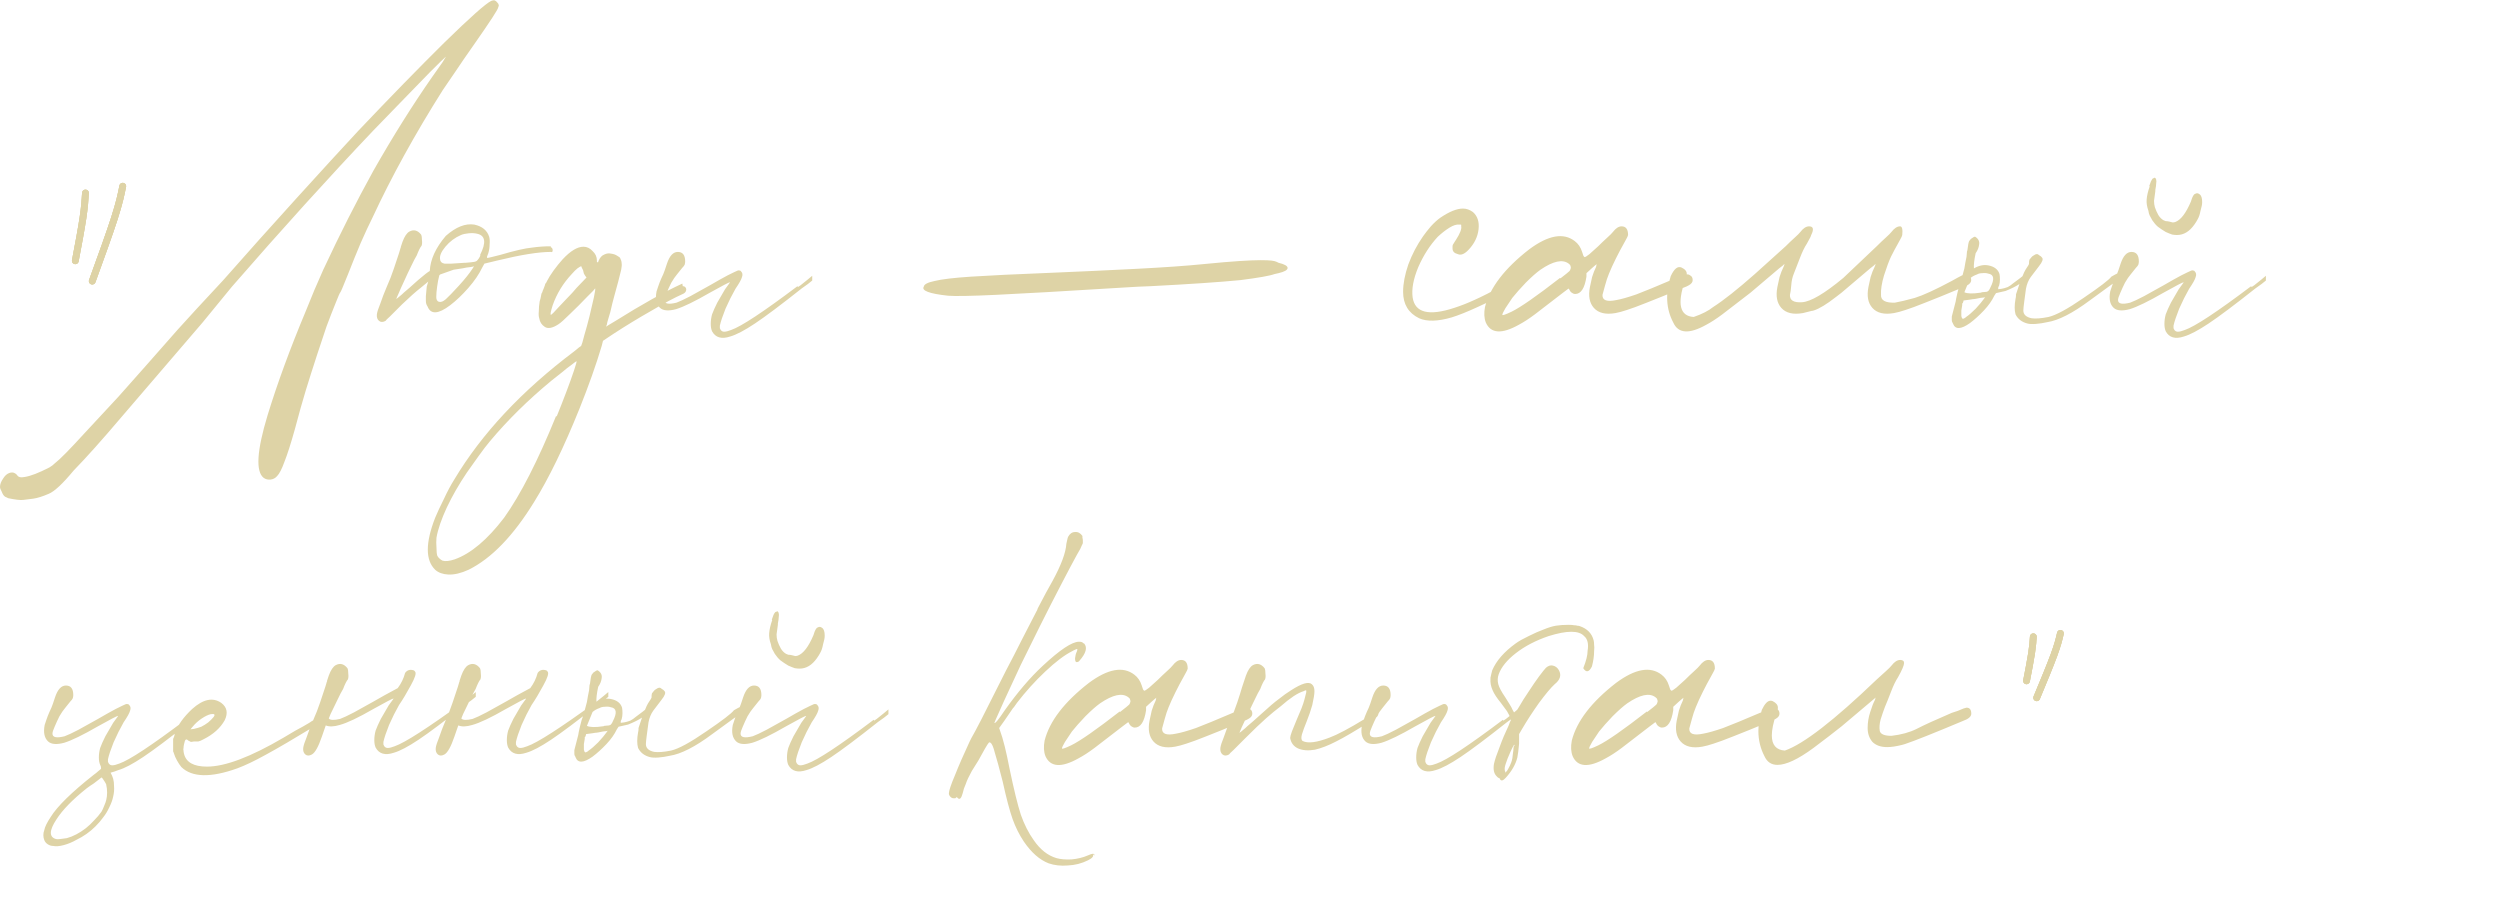<?xml version="1.0" encoding="UTF-8"?> <svg xmlns="http://www.w3.org/2000/svg" width="738" height="272" viewBox="0 0 738 272" fill="none"><path d="M14.592 137.985C15.189 137.643 15.744 137.217 16.256 136.705C17.621 135.681 20.523 132.737 24.96 127.873C29.483 123.009 32.811 119.425 34.944 117.121C36.907 114.902 39.595 111.873 43.008 108.033C46.421 104.193 49.579 100.609 52.48 97.281C55.467 93.953 59.947 89.089 65.92 82.689C72.832 74.838 80.043 66.774 87.552 58.497C95.061 50.219 101.12 43.606 105.728 38.657C115.2 28.673 123.691 19.969 131.2 12.545C138.795 5.121 143.403 1.025 145.024 0.257C145.451 0.086 145.792 0.043 146.048 0.129C146.304 0.214 146.56 0.427 146.816 0.769C147.072 1.025 147.2 1.238 147.2 1.409C147.285 1.579 147.243 1.835 147.072 2.177C147.072 2.689 144.683 6.358 139.904 13.185C137.856 16.086 135.979 18.817 134.272 21.377C132.565 23.851 131.371 25.601 130.688 26.625C122.496 39.595 115.584 52.139 109.952 64.257C108.928 66.305 107.776 68.779 106.496 71.681C105.301 74.497 104.021 77.654 102.656 81.153C101.291 84.566 100.565 86.273 100.48 86.273C100.309 86.443 99.84 87.51 99.072 89.473C98.304 91.35 97.408 93.654 96.384 96.385C95.445 99.115 94.549 101.803 93.696 104.449C92.331 108.63 91.179 112.257 90.24 115.329C89.301 118.401 88.235 122.198 87.04 126.721C85.845 130.987 84.821 134.187 83.968 136.321C83.2 138.454 82.475 139.862 81.792 140.545C81.28 141.142 80.64 141.483 79.872 141.569C79.104 141.654 78.421 141.483 77.824 141.057C75.435 139.179 75.819 133.035 78.976 122.625C81.877 113.153 85.632 102.913 90.24 91.905C90.667 90.795 91.52 88.705 92.8 85.633C94.165 82.475 95.061 80.427 95.488 79.489L95.616 79.233C100.309 69.163 105.173 59.563 110.208 50.433C115.925 40.363 121.728 31.105 127.616 22.657C128.896 20.865 129.92 19.414 130.688 18.305C131.029 17.793 131.285 17.366 131.456 17.025C131.541 16.939 131.584 16.854 131.584 16.769L131.712 16.641C131.285 16.982 129.707 18.518 126.976 21.249C124.331 23.979 121.387 27.009 118.144 30.337C114.901 33.665 112.213 36.438 110.08 38.657C97.195 52.225 83.328 67.542 68.48 84.609C68.053 85.121 65.152 88.662 59.776 95.233C56.619 98.902 48.64 108.203 35.84 123.137C30.123 129.878 25.429 135.126 21.76 138.881C18.517 142.806 16.043 145.11 14.336 145.793C12.544 146.561 11.051 147.03 9.856 147.201C8.661 147.371 7.637 147.499 6.784 147.585C5.931 147.67 4.48 147.499 2.432 147.073C2.261 146.987 2.091 146.902 1.92 146.817C1.664 146.731 1.493 146.646 1.408 146.561C1.067 146.305 0.768 145.835 0.512 145.153C0.171 144.555 5.53131e-05 144.086 5.53131e-05 143.745C5.53131e-05 142.977 0.299 142.166 0.896 141.313C1.408 140.459 2.005 139.905 2.688 139.649C3.115 139.478 3.541 139.435 3.968 139.521C4.309 139.606 4.651 139.819 4.992 140.161C5.333 140.843 6.101 141.057 7.296 140.801C9.003 140.545 11.435 139.606 14.592 137.985ZM139.54 79.233L139.924 78.593L139.54 78.721C139.199 78.806 138.601 78.891 137.748 78.977C136.98 79.147 136.255 79.275 135.572 79.361C134.889 79.446 134.335 79.531 133.908 79.617L129.94 81.025L129.684 81.281C129.428 82.219 129.215 83.329 129.044 84.609C128.873 85.803 128.788 86.827 128.788 87.681C128.788 88.449 129.044 88.918 129.556 89.089C130.153 89.259 130.836 89.003 131.604 88.321C132.372 87.638 133.652 86.315 135.444 84.353C137.236 82.39 138.601 80.683 139.54 79.233ZM141.844 75.265H141.716C143.593 71.595 143.295 69.505 140.82 68.993C140.137 68.822 139.327 68.779 138.388 68.865C137.449 68.95 136.681 69.121 136.084 69.377C134.292 70.145 132.756 71.297 131.476 72.833C130.196 74.369 129.684 75.649 129.94 76.673V76.801C130.025 77.057 130.153 77.27 130.324 77.441C130.495 77.611 130.793 77.739 131.22 77.825C131.647 77.825 132.329 77.825 133.268 77.825C134.207 77.739 135.529 77.654 137.236 77.569H137.492C138.601 77.483 139.412 77.398 139.924 77.313C140.436 77.227 140.777 77.057 140.948 76.801C141.204 76.545 141.46 76.161 141.716 75.649C141.716 75.478 141.759 75.35 141.844 75.265ZM126.484 83.073C125.716 83.67 124.991 84.267 124.308 84.865C122.772 86.059 120.895 87.723 118.676 89.857L115.092 93.441C114.324 94.123 113.897 94.55 113.812 94.721C113.044 95.147 112.404 95.147 111.892 94.721C111.38 94.294 111.167 93.654 111.252 92.801C111.337 92.118 111.679 91.051 112.276 89.601C112.788 88.065 113.428 86.401 114.196 84.609C114.964 82.902 115.647 81.153 116.244 79.361C116.841 77.569 117.353 76.033 117.78 74.753C117.951 74.241 118.079 73.814 118.164 73.473C118.164 73.302 118.207 73.217 118.292 73.217V72.961L118.804 71.425C119.401 69.803 120.084 68.779 120.852 68.353C122.132 67.67 123.284 67.969 124.308 69.249C124.479 69.59 124.564 70.145 124.564 70.913C124.649 71.595 124.607 72.15 124.436 72.577C124.265 72.747 124.052 73.089 123.796 73.601C123.54 74.113 123.284 74.71 123.028 75.393C122.601 76.075 122.047 77.142 121.364 78.593C120.681 79.958 119.999 81.409 119.316 82.945C118.633 84.395 118.079 85.633 117.652 86.657C117.396 87.169 117.225 87.553 117.14 87.809C117.055 87.979 117.012 88.107 117.012 88.193H116.884V88.321L117.012 88.193C117.012 88.193 117.097 88.15 117.268 88.065C117.439 87.894 117.695 87.681 118.036 87.425C118.377 87.169 118.761 86.827 119.188 86.401C119.7 85.974 120.297 85.462 120.98 84.865C121.663 84.267 122.473 83.542 123.412 82.689C125.204 81.153 126.356 80.257 126.868 80.001C127.039 76.587 128.617 73.131 131.604 69.633C134.591 66.987 137.407 65.878 140.052 66.305C142.356 66.817 143.807 68.011 144.404 69.889C144.575 70.486 144.617 71.254 144.532 72.193C144.532 73.046 144.404 73.899 144.148 74.753C143.977 75.179 143.849 75.521 143.764 75.777C143.764 76.033 143.807 76.161 143.892 76.161C143.977 76.161 144.361 76.075 145.044 75.905C145.727 75.734 146.58 75.521 147.604 75.265C151.956 73.985 155.113 73.259 157.076 73.089C158.868 72.833 160.703 72.705 162.58 72.705V72.961C162.836 73.046 163.007 73.217 163.092 73.473C163.177 73.729 163.177 73.985 163.092 74.241C163.007 74.411 162.836 74.454 162.58 74.369C158.996 74.369 153.705 75.222 146.708 76.929L142.996 77.825L142.356 78.977C141.417 80.939 140.052 82.945 138.26 84.993C136.468 87.041 134.676 88.747 132.884 90.113C129.385 92.758 127.167 92.886 126.228 90.497C126.057 90.241 125.929 89.985 125.844 89.729C125.759 89.473 125.716 89.174 125.716 88.833C125.716 88.491 125.716 88.022 125.716 87.425L125.972 84.609C126.057 84.267 126.185 83.841 126.356 83.329C126.356 83.243 126.399 83.158 126.484 83.073ZM201.424 83.713L201.552 84.481C201.979 84.481 202.277 84.651 202.448 84.993C202.619 85.249 202.619 85.59 202.448 86.017C202.277 86.358 201.979 86.614 201.552 86.785C199.077 87.894 195.963 89.558 192.208 91.777C188.453 93.91 184.741 96.171 181.072 98.561L178 100.609L177.616 102.145C175.995 107.606 173.819 113.75 171.088 120.577C166.48 132.011 162 141.227 157.648 148.225C151.504 158.209 145.061 164.865 138.32 168.193C136.101 169.217 134.096 169.686 132.304 169.601C130.683 169.515 129.403 169.046 128.464 168.193C125.563 165.377 125.563 160.257 128.464 152.833C129.061 151.382 129.915 149.547 131.024 147.329C132.048 145.11 133.072 143.19 134.096 141.569C142.203 128.001 154.021 115.371 169.552 103.681C170.064 103.254 170.533 102.87 170.96 102.529C171.387 102.273 171.6 102.102 171.6 102.017C171.771 101.675 172.069 100.651 172.496 98.945C173.008 97.238 173.52 95.361 174.032 93.313C174.544 91.179 174.971 89.345 175.312 87.809C175.653 86.187 175.781 85.291 175.696 85.121C175.696 85.121 175.483 85.377 175.056 85.889C174.629 86.315 174.075 86.87 173.392 87.553C171.685 89.345 169.979 91.051 168.272 92.673C166.651 94.294 165.499 95.318 164.816 95.745C163.109 96.854 161.787 97.11 160.848 96.513C159.909 95.915 159.355 95.062 159.184 93.953C159.013 93.441 158.971 92.758 159.056 91.905C159.056 90.966 159.141 89.985 159.312 88.961C159.397 88.705 159.483 88.406 159.568 88.065C159.653 87.638 159.739 87.211 159.824 86.785C159.824 86.699 159.909 86.529 160.08 86.273C160.165 85.931 160.293 85.59 160.464 85.249C160.635 84.822 160.763 84.481 160.848 84.225C160.933 83.883 160.976 83.713 160.976 83.713C161.061 83.713 161.147 83.627 161.232 83.457C161.317 83.286 161.403 83.115 161.488 82.945C161.915 82.091 162.555 81.067 163.408 79.873C164.347 78.593 165.243 77.483 166.096 76.545C168.4 74.07 170.448 72.833 172.24 72.833C173.264 72.833 174.16 73.259 174.928 74.113C175.781 74.881 176.208 75.819 176.208 76.929C176.208 77.014 176.208 77.142 176.208 77.313C176.293 77.398 176.379 77.441 176.464 77.441C176.549 77.441 176.592 77.398 176.592 77.313C176.677 77.142 176.72 77.014 176.72 76.929C177.147 75.99 177.701 75.393 178.384 75.137C179.067 74.795 179.749 74.71 180.432 74.881C181.115 74.966 181.712 75.179 182.224 75.521C182.736 75.777 183.035 76.033 183.12 76.289C183.376 76.801 183.504 77.27 183.504 77.697C183.589 78.123 183.547 78.763 183.376 79.617C183.205 80.385 182.907 81.579 182.48 83.201C182.139 84.395 181.755 85.803 181.328 87.425C180.901 88.961 180.56 90.326 180.304 91.521C180.219 91.947 180.091 92.417 179.92 92.929C179.664 93.782 179.451 94.507 179.28 95.105C179.195 95.702 179.109 96.043 179.024 96.129C179.024 96.214 178.981 96.257 178.896 96.257C178.896 96.257 178.896 96.299 178.896 96.385C178.981 96.385 179.28 96.214 179.792 95.873C180.389 95.531 181.029 95.147 181.712 94.721C189.477 89.857 196.048 86.187 201.424 83.713ZM170.192 84.993L173.136 81.921L172.752 81.409C172.667 81.238 172.539 81.025 172.368 80.769C172.283 80.427 172.197 80.086 172.112 79.745C171.941 79.403 171.813 79.147 171.728 78.977C171.643 78.721 171.6 78.593 171.6 78.593C171.429 78.593 171.045 78.806 170.448 79.233C169.936 79.659 169.381 80.214 168.784 80.897C166.224 83.627 164.347 86.699 163.152 90.113C162.555 91.99 162.384 92.929 162.64 92.929C162.725 92.929 162.981 92.715 163.408 92.289C163.92 91.777 164.475 91.179 165.072 90.497C165.755 89.814 166.565 88.961 167.504 87.937C168.528 86.913 169.424 85.931 170.192 84.993ZM164.176 122.753L164.304 123.009C165.243 120.705 166.181 118.315 167.12 115.841C168.059 113.366 168.827 111.233 169.424 109.441C170.021 107.649 170.277 106.71 170.192 106.625C170.107 106.625 169.637 106.966 168.784 107.649C167.931 108.246 166.949 109.014 165.84 109.953C164.731 110.806 163.707 111.617 162.768 112.385C155.856 118.102 149.797 124.075 144.592 130.305C143.653 131.414 142.544 132.865 141.264 134.657C139.899 136.534 138.747 138.155 137.808 139.521C135.504 142.934 133.541 146.347 131.92 149.761C130.299 153.259 129.275 156.246 128.848 158.721C128.763 159.659 128.763 160.641 128.848 161.665C128.848 162.774 128.933 163.585 129.104 164.097C129.36 164.523 129.616 164.822 129.872 164.993C130.043 165.163 130.299 165.334 130.64 165.505C131.493 165.761 132.688 165.633 134.224 165.121C139.003 163.414 143.867 159.318 148.816 152.833C153.68 146.006 158.8 135.979 164.176 122.753ZM235.415 84.481L235.543 84.737C235.799 84.566 236.055 84.395 236.311 84.225C237.932 82.945 239.084 82.006 239.767 81.409C239.767 81.75 239.767 82.006 239.767 82.177C239.767 82.347 239.767 82.561 239.767 82.817C239.084 83.414 238.06 84.182 236.695 85.121C230.551 89.985 225.943 93.441 222.871 95.489C219.799 97.537 217.367 98.817 215.575 99.329C213.015 100.182 211.223 99.67 210.199 97.793C209.943 97.195 209.815 96.47 209.815 95.617C209.815 94.678 209.943 93.739 210.199 92.801C210.54 91.862 211.052 90.71 211.735 89.345C212.503 87.979 213.271 86.657 214.039 85.377C214.466 84.779 214.807 84.31 215.063 83.969C215.404 83.542 215.532 83.329 215.447 83.329C215.191 83.329 213.228 84.353 209.559 86.401C205.122 88.961 201.794 90.582 199.575 91.265C197.356 91.862 195.778 91.734 194.839 90.881C193.73 89.857 193.388 88.235 193.815 86.017C193.9 85.761 194.071 85.249 194.327 84.481C194.583 83.713 194.882 82.945 195.223 82.177C195.65 81.323 195.991 80.513 196.247 79.745C196.503 78.891 196.716 78.251 196.887 77.825C197.655 75.521 198.722 74.369 200.087 74.369C201.538 74.369 202.263 75.307 202.263 77.185C202.263 77.441 202.22 77.739 202.135 78.081C202.05 78.337 201.794 78.678 201.367 79.105C201.026 79.531 200.514 80.171 199.831 81.025C199.319 81.622 198.764 82.433 198.167 83.457C197.655 84.481 197.186 85.505 196.759 86.529C196.332 87.467 196.119 88.15 196.119 88.577C196.119 89.686 197.314 89.942 199.703 89.345C200.642 89.003 202.007 88.363 203.799 87.425C205.676 86.401 207.596 85.334 209.559 84.225C211.607 83.03 213.356 82.049 214.807 81.281C216.343 80.513 217.324 80.043 217.751 79.873C218.007 79.787 218.22 79.787 218.391 79.873C218.562 79.873 218.69 79.958 218.775 80.129C219.202 80.555 219.287 81.11 219.031 81.793C218.86 82.475 218.22 83.627 217.111 85.249C216.087 87.041 215.106 89.003 214.167 91.137C213.314 93.27 212.759 94.934 212.503 96.129C212.503 96.47 212.503 96.726 212.503 96.897C212.588 97.067 212.674 97.238 212.759 97.409C213.015 97.75 213.356 97.921 213.783 97.921C214.295 97.921 214.978 97.75 215.831 97.409C218.818 96.385 225.346 92.075 235.415 84.481ZM376.901 77.313L377.413 77.569C379.205 77.995 380.101 78.507 380.101 79.105C380.101 79.702 379.205 80.214 377.413 80.641C377.072 80.726 376.688 80.811 376.261 80.897C374.896 81.409 371.525 82.006 366.149 82.689C360.005 83.286 351.173 83.883 339.653 84.481C337.093 84.566 334.533 84.694 331.973 84.865C314.053 85.974 301.381 86.699 293.957 87.041C286.618 87.382 281.925 87.467 279.877 87.297C274.33 86.699 271.941 85.803 272.709 84.609C272.794 83.926 273.861 83.371 275.909 82.945C277.957 82.433 281.541 82.006 286.661 81.665C291.866 81.323 299.845 80.939 310.597 80.513C318.874 80.171 327.152 79.787 335.429 79.361C343.706 78.934 350.362 78.465 355.397 77.953C359.749 77.526 363.248 77.227 365.893 77.057C368.538 76.886 370.586 76.801 372.037 76.801C373.573 76.801 374.682 76.843 375.365 76.929C376.048 77.014 376.56 77.142 376.901 77.313ZM445.94 83.201H446.196C446.281 83.201 446.324 83.201 446.324 83.201C446.409 83.286 446.495 83.371 446.58 83.457C446.665 83.457 446.708 83.542 446.708 83.713C446.793 83.798 446.836 84.011 446.836 84.353C446.836 84.523 446.836 84.694 446.836 84.865C446.836 84.95 446.793 85.035 446.708 85.121C446.708 85.206 446.665 85.291 446.58 85.377C446.495 85.377 446.409 85.419 446.324 85.505C446.324 85.505 446.281 85.505 446.196 85.505C442.783 87.467 439.455 89.174 436.212 90.625C433.055 92.075 430.495 93.099 428.532 93.697C424.436 94.891 421.236 94.977 418.932 93.953C415.775 92.417 414.196 89.814 414.196 86.145C414.196 83.755 414.708 81.067 415.732 78.081C416.841 75.094 418.292 72.321 420.084 69.761C420.681 68.907 421.449 67.926 422.388 66.817C423.412 65.707 424.351 64.854 425.204 64.257C427.849 62.465 430.068 61.569 431.86 61.569C432.884 61.569 433.865 61.91 434.804 62.593C436.169 63.787 436.724 65.494 436.468 67.713C436.212 69.931 435.231 71.937 433.524 73.729C432.329 75.009 431.263 75.435 430.324 75.009C429.3 74.753 428.788 74.198 428.788 73.345C428.788 73.089 428.788 72.875 428.788 72.705C428.788 72.534 428.831 72.363 428.916 72.193C429.087 71.937 429.3 71.595 429.556 71.169C429.641 70.998 429.727 70.87 429.812 70.785C431.007 68.907 431.519 67.585 431.348 66.817C431.348 66.646 431.348 66.518 431.348 66.433C431.348 66.347 431.305 66.305 431.22 66.305C431.135 66.305 430.964 66.305 430.708 66.305C429.94 66.219 429.001 66.518 427.892 67.201C426.783 67.883 425.631 68.779 424.436 69.889C422.132 72.363 420.212 75.35 418.676 78.849C417.225 82.347 416.671 85.334 417.012 87.809C417.695 92.331 421.791 93.355 429.3 90.881C431.177 90.283 433.14 89.515 435.188 88.577C437.321 87.638 440.351 86.102 444.276 83.969C444.532 83.883 444.788 83.755 445.044 83.585C445.385 83.414 445.684 83.286 445.94 83.201ZM497.248 81.153H497.376C497.973 80.897 498.485 80.939 498.912 81.281C499.424 81.537 499.68 82.006 499.68 82.689C499.68 83.286 499.296 83.798 498.528 84.225C498.101 84.481 497.632 84.694 497.12 84.865C492.427 86.827 488.757 88.321 486.112 89.345C483.552 90.369 481.589 91.094 480.224 91.521C478.944 91.947 477.835 92.246 476.896 92.417C473.995 92.929 471.861 92.417 470.496 90.881C469.216 89.43 468.832 87.382 469.344 84.737C469.515 83.883 469.728 82.902 469.984 81.793C470.325 80.683 470.709 79.702 471.136 78.849C471.221 78.593 471.264 78.379 471.264 78.209C471.349 78.038 471.392 77.953 471.392 77.953C471.392 77.953 471.221 78.081 470.88 78.337C470.624 78.593 470.283 78.891 469.856 79.233L468.32 80.641V81.665C467.808 85.078 466.699 86.785 464.992 86.785C464.651 86.785 464.309 86.657 463.968 86.401C463.627 86.145 463.371 85.803 463.2 85.377C463.2 85.291 463.157 85.249 463.072 85.249C463.072 85.163 463.029 85.163 462.944 85.249C462.859 85.334 462.688 85.462 462.432 85.633C462.176 85.803 461.835 86.059 461.408 86.401C460.981 86.742 460.427 87.169 459.744 87.681C457.013 89.814 454.795 91.521 453.088 92.801C451.381 94.081 449.803 95.105 448.352 95.873C443.317 98.689 440.075 98.475 438.624 95.233C438.112 93.953 438.027 92.417 438.368 90.625C439.819 84.907 444.171 79.233 451.424 73.601C457.056 69.419 461.536 68.609 464.864 71.169C465.888 71.937 466.613 73.003 467.04 74.369C467.211 74.795 467.339 75.179 467.424 75.521C467.595 75.777 467.723 75.905 467.808 75.905C467.979 75.905 468.448 75.606 469.216 75.009C469.984 74.326 470.837 73.558 471.776 72.705C472.715 71.766 473.611 70.913 474.464 70.145C475.317 69.377 475.872 68.822 476.128 68.481C476.981 67.371 477.835 66.817 478.688 66.817C479.968 66.817 480.608 67.67 480.608 69.377C480.523 69.718 480.352 70.102 480.096 70.529C479.925 70.87 479.669 71.339 479.328 71.937C478.645 73.131 477.877 74.582 477.024 76.289C476.171 77.995 475.488 79.489 474.976 80.769C474.549 81.793 474.165 82.945 473.824 84.225C473.483 85.419 473.227 86.358 473.056 87.041C472.971 88.662 474.336 89.174 477.152 88.577C478.603 88.321 480.565 87.766 483.04 86.913C485.515 85.974 489.141 84.481 493.92 82.433C495.115 82.091 496.224 81.665 497.248 81.153ZM460.512 82.049L460.64 82.177C461.408 81.579 462.005 81.11 462.432 80.769C462.859 80.427 463.157 80.171 463.328 80.001C463.499 79.745 463.584 79.574 463.584 79.489C463.669 79.318 463.712 79.19 463.712 79.105C463.712 78.849 463.669 78.635 463.584 78.465C463.584 78.294 463.413 78.081 463.072 77.825C461.28 76.459 458.507 77.057 454.752 79.617C453.557 80.47 452.107 81.75 450.4 83.457C448.779 85.163 447.456 86.657 446.432 87.937C445.749 88.961 445.067 89.985 444.384 91.009C443.787 92.033 443.488 92.673 443.488 92.929C443.488 93.185 444.384 92.886 446.176 92.033C448.821 90.753 453.6 87.425 460.512 82.049ZM534.793 91.777C533.854 92.033 533.001 92.246 532.233 92.417C529.332 92.929 527.198 92.417 525.833 90.881C524.553 89.43 524.169 87.382 524.681 84.737C524.852 83.883 525.065 82.902 525.321 81.793C525.662 80.683 526.046 79.702 526.473 78.849C526.558 78.593 526.644 78.379 526.729 78.209V77.953H526.601V78.081L526.345 78.337C526.004 78.593 525.62 78.891 525.193 79.233C519.988 83.67 517.172 86.059 516.745 86.401C516.318 86.742 515.764 87.169 515.081 87.681C512.35 89.814 510.132 91.521 508.425 92.801C506.718 94.081 505.14 95.105 503.689 95.873C498.654 98.689 495.412 98.475 493.961 95.233C491.828 91.222 491.572 86.657 493.193 81.537C494.217 79.318 495.284 78.465 496.393 78.977C497.502 79.489 498.014 80.171 497.929 81.025C497.844 81.878 497.673 82.475 497.417 82.817C495.028 89.729 495.881 93.313 499.977 93.569C502.452 92.715 504.372 91.734 505.737 90.625C508.809 88.662 512.905 85.419 518.025 80.897C523.145 76.289 526.174 73.558 527.113 72.705C528.052 71.766 528.948 70.913 529.801 70.145C530.654 69.377 531.209 68.822 531.465 68.481C532.318 67.371 533.172 66.817 534.025 66.817C535.305 66.817 535.518 67.67 534.665 69.377C534.58 69.718 534.409 70.102 534.153 70.529C533.982 70.87 533.726 71.339 533.385 71.937C532.702 72.961 532.02 74.369 531.337 76.161C530.654 77.953 530.057 79.489 529.545 80.769C529.118 81.793 528.862 82.945 528.777 84.225C528.692 85.419 528.564 86.358 528.393 87.041C528.308 88.662 529.502 89.387 531.977 89.217C534.537 89.046 538.59 86.657 544.137 82.049C549.769 76.673 553.054 73.558 553.993 72.705C554.932 71.766 555.828 70.913 556.681 70.145C557.534 69.377 558.089 68.822 558.345 68.481C559.198 67.371 560.052 66.817 560.905 66.817C561.502 66.817 561.716 67.67 561.545 69.377C561.46 69.718 561.289 70.102 561.033 70.529C560.862 70.87 560.606 71.339 560.265 71.937C559.582 73.131 558.9 74.411 558.217 75.777C557.62 77.057 556.937 78.891 556.169 81.281C555.486 83.585 555.188 85.505 555.273 87.041C555.188 88.662 556.553 89.43 559.369 89.345C560.82 89.089 562.782 88.619 565.257 87.937C567.732 87.169 571.358 85.505 576.137 82.945C577.332 82.262 578.441 81.665 579.465 81.153H579.593C580.19 80.897 580.702 80.939 581.129 81.281C581.641 81.537 581.897 82.006 581.897 82.689C581.897 83.286 581.513 83.798 580.745 84.225C580.318 84.481 579.849 84.694 579.337 84.865C574.644 86.827 570.974 88.321 568.329 89.345C565.769 90.369 563.806 91.094 562.441 91.521C561.161 91.947 560.052 92.246 559.113 92.417C556.212 92.929 554.078 92.417 552.713 90.881C551.433 89.43 551.049 87.382 551.561 84.737C551.732 83.883 551.945 82.902 552.201 81.793C552.542 80.683 552.926 79.702 553.353 78.849C553.438 78.593 553.524 78.379 553.609 78.209V77.953H553.481V78.081L553.225 78.337C552.884 78.593 552.5 78.891 552.073 79.233C546.868 83.67 544.052 86.059 543.625 86.401C543.198 86.742 542.644 87.169 541.961 87.681C539.23 89.814 537.054 91.137 535.433 91.649C535.177 91.734 534.964 91.777 534.793 91.777ZM585.772 88.065L586.028 87.681L585.772 87.809C585.601 87.809 585.217 87.851 584.62 87.937C584.193 88.022 583.767 88.107 583.34 88.193C582.913 88.278 582.572 88.321 582.316 88.321L581.548 88.449L579.628 88.705C579.628 88.875 579.585 89.046 579.5 89.217C579.5 89.387 579.415 89.515 579.244 89.601V90.113C579.159 90.539 579.073 91.051 578.988 91.649C578.988 92.246 578.988 92.801 578.988 93.313C579.073 93.739 579.201 93.995 579.372 94.081C579.457 94.081 579.543 94.081 579.628 94.081C579.713 93.995 579.799 93.953 579.884 93.953C580.055 93.867 580.225 93.739 580.396 93.569C581.164 93.057 582.103 92.246 583.212 91.137C584.321 89.942 585.175 88.918 585.772 88.065ZM578.86 83.073L579.884 79.233C580.055 78.123 580.268 76.971 580.524 75.777L580.652 74.241C580.652 74.155 580.695 74.027 580.78 73.857C580.865 73.089 580.951 72.491 581.036 72.065C581.121 71.638 581.207 71.339 581.292 71.169C581.463 70.998 581.633 70.785 581.804 70.529C582.487 70.017 582.913 69.803 583.084 69.889C584.023 70.486 584.407 71.254 584.236 72.193C584.151 73.046 583.809 73.899 583.212 74.753C582.785 76.715 582.615 78.209 582.7 79.233C584.151 78.379 585.559 78.081 586.924 78.337C588.716 78.678 589.825 79.531 590.252 80.897C590.337 81.323 590.38 81.878 590.38 82.561C590.38 83.158 590.295 83.755 590.124 84.353C589.953 84.609 589.868 84.822 589.868 84.993V85.377C590.039 85.377 590.38 85.334 590.892 85.249C591.404 85.163 592.001 84.993 592.684 84.737C593.196 84.481 593.751 84.097 594.348 83.585C595.031 83.073 595.713 82.561 596.396 82.049C596.567 81.878 596.78 81.707 597.036 81.537C597.377 80.683 597.676 80.043 597.932 79.617C598.615 78.593 598.956 78.038 598.956 77.953C598.956 77.355 598.999 76.929 599.084 76.673C599.255 76.417 599.425 76.203 599.596 76.033C599.767 75.777 600.023 75.563 600.364 75.393C600.705 75.137 601.004 75.009 601.26 75.009C601.516 75.009 601.772 75.137 602.028 75.393C602.369 75.563 602.625 75.777 602.796 76.033C603.223 76.459 602.924 77.313 601.9 78.593C600.961 79.787 600.151 80.854 599.468 81.793C598.785 82.731 598.316 83.883 598.06 85.249C597.889 86.529 597.719 87.809 597.548 89.089C597.377 90.369 597.292 91.222 597.292 91.649C597.292 92.843 598.103 93.611 599.724 93.953C600.919 94.123 602.583 93.995 604.716 93.569C606.935 93.057 610.391 91.179 615.084 87.937C619.863 84.694 622.593 82.603 623.276 81.665C623.788 81.409 624.172 81.195 624.428 81.025L625.452 80.513C625.879 80.427 626.135 80.513 626.22 80.769C626.305 81.025 626.305 81.323 626.22 81.665C626.135 82.006 625.921 82.262 625.58 82.433C624.897 82.859 621.996 84.95 616.876 88.705C611.841 92.459 607.66 94.593 604.332 95.105C603.223 95.361 602.113 95.531 601.004 95.617C599.895 95.702 599.041 95.659 598.444 95.489C596.823 95.062 595.671 94.166 594.988 92.801C594.817 92.203 594.732 91.521 594.732 90.753C594.732 89.985 594.817 89.131 594.988 88.193C595.073 87.851 595.116 87.553 595.116 87.297V86.913C595.457 85.803 595.799 84.779 596.14 83.841C595.116 84.523 593.751 85.206 592.044 85.889L589.228 86.529L588.716 87.297C588.033 88.747 587.009 90.198 585.644 91.649C584.279 93.099 582.913 94.337 581.548 95.361C578.903 97.238 577.239 97.323 576.556 95.617C576.471 95.361 576.385 95.19 576.3 95.105C576.215 94.934 576.172 94.721 576.172 94.465C576.172 94.209 576.172 93.867 576.172 93.441L577.324 88.961C577.324 88.875 577.367 88.619 577.452 88.193C577.623 87.254 577.921 86.017 578.348 84.481C578.519 83.969 578.689 83.499 578.86 83.073ZM581.548 82.177L579.884 86.273C580.737 86.699 582.316 86.742 584.62 86.401C584.791 86.401 584.919 86.358 585.004 86.273C585.687 86.187 586.156 86.145 586.412 86.145C586.753 86.059 586.967 85.931 587.052 85.761C587.223 85.59 587.393 85.291 587.564 84.865C588.844 82.39 588.631 81.025 586.924 80.769C586.412 80.598 585.815 80.555 585.132 80.641C584.535 80.641 584.023 80.769 583.596 81.025C582.828 81.281 582.145 81.665 581.548 82.177ZM664.54 84.481L664.668 84.737C664.924 84.566 665.18 84.395 665.436 84.225C667.057 82.945 668.209 82.006 668.892 81.409C668.892 81.75 668.892 82.006 668.892 82.177C668.892 82.347 668.892 82.561 668.892 82.817C668.209 83.414 667.185 84.182 665.82 85.121C659.676 89.985 655.068 93.441 651.996 95.489C648.924 97.537 646.492 98.817 644.7 99.329C642.14 100.182 640.348 99.67 639.324 97.793C639.068 97.195 638.94 96.47 638.94 95.617C638.94 94.678 639.068 93.739 639.324 92.801C639.665 91.862 640.177 90.71 640.86 89.345C641.628 87.979 642.396 86.657 643.164 85.377C643.591 84.779 643.932 84.31 644.188 83.969C644.529 83.542 644.657 83.329 644.572 83.329C644.316 83.329 642.353 84.353 638.684 86.401C634.247 88.961 630.919 90.582 628.7 91.265C626.481 91.862 624.903 91.734 623.964 90.881C622.855 89.857 622.513 88.235 622.94 86.017C623.025 85.761 623.196 85.249 623.452 84.481C623.708 83.713 624.007 82.945 624.348 82.177C624.775 81.323 625.116 80.513 625.372 79.745C625.628 78.891 625.841 78.251 626.012 77.825C626.78 75.521 627.847 74.369 629.212 74.369C630.663 74.369 631.388 75.307 631.388 77.185C631.388 77.441 631.345 77.739 631.26 78.081C631.175 78.337 630.919 78.678 630.492 79.105C630.151 79.531 629.639 80.171 628.956 81.025C628.444 81.622 627.889 82.433 627.292 83.457C626.78 84.481 626.311 85.505 625.884 86.529C625.457 87.467 625.244 88.15 625.244 88.577C625.244 89.686 626.439 89.942 628.828 89.345C629.767 89.003 631.132 88.363 632.924 87.425C634.801 86.401 636.721 85.334 638.684 84.225C640.732 83.03 642.481 82.049 643.932 81.281C645.468 80.513 646.449 80.043 646.876 79.873C647.132 79.787 647.345 79.787 647.516 79.873C647.687 79.873 647.815 79.958 647.9 80.129C648.327 80.555 648.412 81.11 648.156 81.793C647.985 82.475 647.345 83.627 646.236 85.249C645.212 87.041 644.231 89.003 643.292 91.137C642.439 93.27 641.884 94.934 641.628 96.129C641.628 96.47 641.628 96.726 641.628 96.897C641.713 97.067 641.799 97.238 641.884 97.409C642.14 97.75 642.481 97.921 642.908 97.921C643.42 97.921 644.103 97.75 644.956 97.409C647.943 96.385 654.471 92.075 664.54 84.481ZM634.46 54.913C634.716 54.23 634.887 53.761 634.972 53.505C635.143 53.163 635.271 52.95 635.356 52.865C635.441 52.694 635.569 52.609 635.74 52.609C635.911 52.523 635.996 52.481 635.996 52.481C636.081 52.395 636.124 52.395 636.124 52.481C636.209 52.481 636.295 52.566 636.38 52.737C636.465 52.822 636.508 52.95 636.508 53.121C636.593 53.291 636.593 53.633 636.508 54.145C636.508 54.571 636.423 55.211 636.252 56.065C636.252 56.15 636.252 56.278 636.252 56.449C636.081 57.643 635.953 58.582 635.868 59.265C635.868 59.947 635.953 60.587 636.124 61.185C636.38 61.953 636.721 62.721 637.148 63.489C637.575 64.171 638.087 64.683 638.684 65.025C638.855 65.11 639.068 65.195 639.324 65.281C639.665 65.281 640.007 65.323 640.348 65.409C640.775 65.494 641.116 65.579 641.372 65.665C641.628 65.665 641.884 65.622 642.14 65.537C643.761 64.939 645.297 62.934 646.748 59.521C647.004 58.667 647.217 58.113 647.388 57.857C647.559 57.515 647.772 57.302 648.028 57.217C648.455 56.961 648.881 57.003 649.308 57.345C649.82 57.686 650.076 58.454 650.076 59.649C650.076 60.075 650.033 60.459 649.948 60.801C649.863 61.142 649.735 61.654 649.564 62.337C649.393 63.275 649.137 64.043 648.796 64.641C648.54 65.153 648.199 65.707 647.772 66.305C646.321 68.353 644.615 69.377 642.652 69.377C642.225 69.377 641.756 69.334 641.244 69.249C640.732 69.078 640.092 68.822 639.324 68.481C638.471 67.969 637.703 67.457 637.02 66.945C636.423 66.433 635.868 65.793 635.356 65.025C635.015 64.427 634.759 63.958 634.588 63.617C634.417 63.275 634.289 62.806 634.204 62.209C633.777 61.014 633.607 59.905 633.692 58.881C633.777 57.771 634.076 56.491 634.588 55.041L634.46 54.913ZM31.36 231.681V231.553C31.275 231.467 31.232 231.382 31.232 231.297C31.147 231.126 31.019 230.913 30.848 230.657C30.677 230.401 30.507 230.145 30.336 229.889C30.165 229.633 30.037 229.505 29.952 229.505L29.312 230.017C28.885 230.358 28.331 230.785 27.648 231.297C26.965 231.723 26.283 232.193 25.6 232.705C21.419 236.033 18.432 239.105 16.64 241.921C14.507 245.163 14.464 247.083 16.512 247.681C16.768 247.766 17.195 247.766 17.792 247.681C18.475 247.595 19.115 247.51 19.712 247.425C21.589 246.913 23.467 245.931 25.344 244.481C26.197 243.798 27.008 243.03 27.776 242.177C28.629 241.323 29.355 240.47 29.952 239.617C30.208 239.19 30.464 238.635 30.72 237.953C31.061 237.185 31.275 236.587 31.36 236.161C31.531 235.478 31.616 234.753 31.616 233.985C31.616 233.131 31.531 232.363 31.36 231.681ZM29.824 226.945V226.689C29.824 226.347 29.739 226.049 29.568 225.793C29.312 225.195 29.184 224.47 29.184 223.617C29.184 222.678 29.312 221.739 29.568 220.801C29.909 219.862 30.421 218.71 31.104 217.345C31.872 215.979 32.64 214.657 33.408 213.377C33.835 212.779 34.176 212.31 34.432 211.969C34.773 211.542 34.901 211.329 34.816 211.329C34.56 211.329 32.597 212.353 28.928 214.401C24.491 216.961 21.163 218.582 18.944 219.265C16.725 219.862 15.147 219.734 14.208 218.881C13.099 217.857 12.757 216.235 13.184 214.017C13.269 213.761 13.44 213.249 13.696 212.481C13.952 211.713 14.251 210.945 14.592 210.177C15.019 209.323 15.36 208.513 15.616 207.745C15.872 206.891 16.085 206.251 16.256 205.825C17.024 203.521 18.091 202.369 19.456 202.369C20.907 202.369 21.632 203.307 21.632 205.185C21.632 205.441 21.589 205.739 21.504 206.081C21.419 206.337 21.163 206.678 20.736 207.105C20.395 207.531 19.883 208.171 19.2 209.025C18.688 209.622 18.133 210.433 17.536 211.457C17.024 212.481 16.555 213.505 16.128 214.529C15.701 215.467 15.488 216.15 15.488 216.577C15.488 217.686 16.683 217.942 19.072 217.345C20.011 217.003 21.376 216.363 23.168 215.425C25.045 214.401 26.965 213.334 28.928 212.225C30.976 211.03 32.725 210.049 34.176 209.281C35.712 208.513 36.693 208.043 37.12 207.873C37.376 207.787 37.589 207.787 37.76 207.873C37.931 207.873 38.059 207.958 38.144 208.129C38.571 208.555 38.656 209.11 38.4 209.793C38.229 210.475 37.589 211.627 36.48 213.249C35.456 215.041 34.475 217.003 33.536 219.137C32.683 221.27 32.128 222.934 31.872 224.129C31.872 224.47 31.872 224.726 31.872 224.897C31.957 225.067 32.043 225.238 32.128 225.409C32.384 225.75 32.725 225.921 33.152 225.921C33.664 225.921 34.347 225.75 35.2 225.409C38.187 224.385 44.715 220.075 54.784 212.481L54.912 212.737L55.68 212.225C57.301 210.945 58.453 210.006 59.136 209.409V210.817C58.453 211.414 57.429 212.182 56.064 213.121C49.92 217.985 45.312 221.441 42.24 223.489C39.168 225.537 36.736 226.817 34.944 227.329C34.091 227.67 33.323 227.926 32.64 228.097C32.981 228.694 33.237 229.291 33.408 229.889C33.579 230.486 33.664 231.211 33.664 232.065C33.749 233.089 33.664 234.113 33.408 235.137C33.237 236.075 32.853 237.142 32.256 238.337C31.744 239.446 31.147 240.427 30.464 241.281C29.867 242.134 29.099 243.03 28.16 243.969C26.539 245.59 24.661 246.913 22.528 247.937C21.333 248.619 20.096 249.131 18.816 249.473C17.536 249.814 16.512 249.899 15.744 249.729C15.147 249.729 14.592 249.558 14.08 249.217C13.568 248.875 13.227 248.449 13.056 247.937C12.885 247.51 12.8 247.041 12.8 246.529C12.8 246.017 12.885 245.547 13.056 245.121C13.141 244.609 13.355 244.011 13.696 243.329C14.037 242.646 14.464 241.921 14.976 241.153C16.939 237.995 21.163 233.857 27.648 228.737C28.245 228.31 28.672 227.969 28.928 227.713C29.269 227.457 29.525 227.243 29.696 227.073L29.824 226.945ZM96.674 210.561L96.546 210.305C96.802 210.475 96.93 210.731 96.93 211.073C97.015 211.329 96.887 211.67 96.546 212.097L94.114 213.633C86.946 217.985 81.698 221.057 78.37 222.849C75.127 224.641 72.354 225.963 70.05 226.817C62.199 229.633 56.695 229.505 53.538 226.433C53.111 225.921 52.685 225.281 52.258 224.513C51.831 223.745 51.533 223.062 51.362 222.465C51.277 222.294 51.234 222.166 51.234 222.081C51.149 221.91 51.106 221.825 51.106 221.825C51.106 221.825 51.106 221.654 51.106 221.313C51.106 220.886 51.106 220.459 51.106 220.033C51.106 219.521 51.106 219.094 51.106 218.753C51.106 218.411 51.106 218.198 51.106 218.113C51.106 218.113 51.149 218.027 51.234 217.857C51.405 217.515 51.533 217.046 51.618 216.449C52.471 214.059 54.178 211.67 56.738 209.281C59.981 206.379 62.839 205.782 65.314 207.489C67.021 208.769 67.362 210.475 66.338 212.609C65.058 214.913 62.967 216.79 60.066 218.241C59.469 218.582 58.957 218.795 58.53 218.881C58.189 218.881 57.762 218.881 57.25 218.881C56.909 218.966 56.653 219.009 56.482 219.009C56.311 219.009 56.183 218.966 56.098 218.881C55.927 218.795 55.757 218.71 55.586 218.625C55.245 218.283 54.989 218.198 54.818 218.369C54.647 218.454 54.477 218.923 54.306 219.777C54.221 220.203 54.178 220.545 54.178 220.801C54.093 221.057 54.093 221.313 54.178 221.569C54.178 221.825 54.221 222.123 54.306 222.465C54.903 225.025 57.165 226.305 61.09 226.305C66.466 226.305 74.018 223.446 83.746 217.729C84.77 217.131 85.922 216.449 87.202 215.681C88.823 214.827 90.189 214.059 91.298 213.377C91.554 213.206 91.81 213.035 92.066 212.865C94.455 211.585 95.991 210.817 96.674 210.561ZM56.866 214.529L56.226 215.297L57.25 215.169C58.018 214.998 58.743 214.785 59.426 214.529C60.109 214.187 60.791 213.761 61.474 213.249C62.157 212.651 62.669 212.139 63.01 211.713C63.607 210.945 63.351 210.646 62.242 210.817C61.474 210.987 60.578 211.414 59.554 212.097C58.53 212.779 57.634 213.59 56.866 214.529ZM96.161 214.145C95.82 215.169 95.436 216.278 95.009 217.473C93.985 220.459 93.004 222.209 92.065 222.721C91.297 223.147 90.657 223.147 90.145 222.721C89.633 222.294 89.42 221.654 89.505 220.801C89.59 220.118 89.932 219.051 90.529 217.601C91.041 216.065 91.681 214.401 92.449 212.609C93.217 210.902 93.9 209.153 94.497 207.361C95.094 205.569 95.606 204.033 96.033 202.753C96.204 202.241 96.332 201.814 96.417 201.473C96.417 201.302 96.46 201.217 96.545 201.217V200.961L97.057 199.425C97.654 197.803 98.337 196.779 99.105 196.353C100.385 195.67 101.537 195.969 102.561 197.249C102.732 197.59 102.817 198.145 102.817 198.913C102.902 199.595 102.86 200.15 102.689 200.577C102.518 200.747 102.305 201.089 102.049 201.601C101.793 202.113 101.537 202.71 101.281 203.393C100.854 204.075 100.3 205.142 99.617 206.593C98.934 207.958 98.252 209.366 97.569 210.817L97.057 212.097C97.484 212.609 98.593 212.651 100.385 212.225C101.324 211.883 102.689 211.243 104.481 210.305C106.358 209.281 108.278 208.214 110.241 207.105C112.289 205.91 114.678 204.587 117.409 203.137C118.433 201.771 119.158 200.278 119.585 198.657C120.182 197.803 121.036 197.547 122.145 197.889C122.316 197.974 122.444 198.102 122.529 198.273C122.956 198.699 122.529 200.065 121.249 202.369C120.054 204.587 118.902 206.507 117.793 208.129C116.769 209.921 115.788 211.883 114.849 214.017C113.996 216.15 113.441 217.814 113.185 219.009C113.185 219.35 113.185 219.606 113.185 219.777C113.27 219.947 113.356 220.118 113.441 220.289C113.697 220.63 114.038 220.801 114.465 220.801C114.977 220.801 115.66 220.63 116.513 220.289C119.5 219.265 126.326 214.87 136.993 207.105C138.614 205.825 139.766 204.886 140.449 204.289V205.697C139.766 206.294 138.742 207.062 137.377 208.001C131.233 212.865 126.625 216.321 123.553 218.369C120.481 220.417 118.049 221.697 116.257 222.209C113.697 223.062 111.905 222.55 110.881 220.673C110.625 220.075 110.497 219.35 110.497 218.497C110.497 217.558 110.625 216.619 110.881 215.681C111.222 214.742 111.734 213.59 112.417 212.225C113.185 210.859 113.953 209.537 114.721 208.257C115.148 207.659 115.489 207.19 115.745 206.849C116.086 206.422 116.214 206.209 116.129 206.209C115.873 206.209 113.91 207.233 110.241 209.281C105.804 211.841 102.476 213.419 100.257 214.017C98.55 214.529 97.185 214.571 96.161 214.145ZM135.286 214.145C134.945 215.169 134.561 216.278 134.134 217.473C133.11 220.459 132.129 222.209 131.19 222.721C130.422 223.147 129.782 223.147 129.27 222.721C128.758 222.294 128.545 221.654 128.63 220.801C128.715 220.118 129.057 219.051 129.654 217.601C130.166 216.065 130.806 214.401 131.574 212.609C132.342 210.902 133.025 209.153 133.622 207.361C134.219 205.569 134.731 204.033 135.158 202.753C135.329 202.241 135.457 201.814 135.542 201.473C135.542 201.302 135.585 201.217 135.67 201.217V200.961L136.182 199.425C136.779 197.803 137.462 196.779 138.23 196.353C139.51 195.67 140.662 195.969 141.686 197.249C141.857 197.59 141.942 198.145 141.942 198.913C142.027 199.595 141.985 200.15 141.814 200.577C141.643 200.747 141.43 201.089 141.174 201.601C140.918 202.113 140.662 202.71 140.406 203.393C139.979 204.075 139.425 205.142 138.742 206.593C138.059 207.958 137.377 209.366 136.694 210.817L136.182 212.097C136.609 212.609 137.718 212.651 139.51 212.225C140.449 211.883 141.814 211.243 143.606 210.305C145.483 209.281 147.403 208.214 149.366 207.105C151.414 205.91 153.803 204.587 156.534 203.137C157.558 201.771 158.283 200.278 158.71 198.657C159.307 197.803 160.161 197.547 161.27 197.889C161.441 197.974 161.569 198.102 161.654 198.273C162.081 198.699 161.654 200.065 160.374 202.369C159.179 204.587 158.027 206.507 156.918 208.129C155.894 209.921 154.913 211.883 153.974 214.017C153.121 216.15 152.566 217.814 152.31 219.009C152.31 219.35 152.31 219.606 152.31 219.777C152.395 219.947 152.481 220.118 152.566 220.289C152.822 220.63 153.163 220.801 153.59 220.801C154.102 220.801 154.785 220.63 155.638 220.289C158.625 219.265 165.451 214.87 176.118 207.105C177.739 205.825 178.891 204.886 179.574 204.289V205.697C178.891 206.294 177.867 207.062 176.502 208.001C170.358 212.865 165.75 216.321 162.678 218.369C159.606 220.417 157.174 221.697 155.382 222.209C152.822 223.062 151.03 222.55 150.006 220.673C149.75 220.075 149.622 219.35 149.622 218.497C149.622 217.558 149.75 216.619 150.006 215.681C150.347 214.742 150.859 213.59 151.542 212.225C152.31 210.859 153.078 209.537 153.846 208.257C154.273 207.659 154.614 207.19 154.87 206.849C155.211 206.422 155.339 206.209 155.254 206.209C154.998 206.209 153.035 207.233 149.366 209.281C144.929 211.841 141.601 213.419 139.382 214.017C137.675 214.529 136.31 214.571 135.286 214.145ZM179.147 216.065L179.403 215.681L179.147 215.809C178.976 215.809 178.592 215.851 177.995 215.937C177.568 216.022 177.142 216.107 176.715 216.193C176.288 216.278 175.947 216.321 175.691 216.321L174.923 216.449L173.003 216.705C173.003 216.875 172.96 217.046 172.875 217.217C172.875 217.387 172.79 217.515 172.619 217.601V218.113C172.534 218.539 172.448 219.051 172.363 219.649C172.363 220.246 172.363 220.801 172.363 221.313C172.448 221.739 172.576 221.995 172.747 222.081C172.832 222.081 172.918 222.081 173.003 222.081C173.088 221.995 173.174 221.953 173.259 221.953C173.43 221.867 173.6 221.739 173.771 221.569C174.539 221.057 175.478 220.246 176.587 219.137C177.696 217.942 178.55 216.918 179.147 216.065ZM172.235 211.073L173.259 207.233C173.43 206.123 173.643 204.971 173.899 203.777L174.027 202.241C174.027 202.155 174.07 202.027 174.155 201.857C174.24 201.089 174.326 200.491 174.411 200.065C174.496 199.638 174.582 199.339 174.667 199.169C174.838 198.998 175.008 198.785 175.179 198.529C175.862 198.017 176.288 197.803 176.459 197.889C177.398 198.486 177.782 199.254 177.611 200.193C177.526 201.046 177.184 201.899 176.587 202.753C176.16 204.715 175.99 206.209 176.075 207.233C177.526 206.379 178.934 206.081 180.299 206.337C182.091 206.678 183.2 207.531 183.627 208.897C183.712 209.323 183.755 209.878 183.755 210.561C183.755 211.158 183.67 211.755 183.499 212.353C183.328 212.609 183.243 212.822 183.243 212.993V213.377C183.414 213.377 183.755 213.334 184.267 213.249C184.779 213.163 185.376 212.993 186.059 212.737C186.571 212.481 187.126 212.097 187.723 211.585C188.406 211.073 189.088 210.561 189.771 210.049C189.942 209.878 190.155 209.707 190.411 209.537C190.752 208.683 191.051 208.043 191.307 207.617C191.99 206.593 192.331 206.038 192.331 205.953C192.331 205.355 192.374 204.929 192.459 204.673C192.63 204.417 192.8 204.203 192.971 204.033C193.142 203.777 193.398 203.563 193.739 203.393C194.08 203.137 194.379 203.009 194.635 203.009C194.891 203.009 195.147 203.137 195.403 203.393C195.744 203.563 196 203.777 196.171 204.033C196.598 204.459 196.299 205.313 195.275 206.593C194.336 207.787 193.526 208.854 192.843 209.793C192.16 210.731 191.691 211.883 191.435 213.249C191.264 214.529 191.094 215.809 190.923 217.089C190.752 218.369 190.667 219.222 190.667 219.649C190.667 220.843 191.478 221.611 193.099 221.953C194.294 222.123 195.958 221.995 198.091 221.569C200.31 221.057 203.766 219.179 208.459 215.937C213.238 212.694 215.968 210.603 216.651 209.665C217.163 209.409 217.547 209.195 217.803 209.025L218.827 208.513C219.254 208.427 219.51 208.513 219.595 208.769C219.68 209.025 219.68 209.323 219.595 209.665C219.51 210.006 219.296 210.262 218.955 210.433C218.272 210.859 215.371 212.95 210.251 216.705C205.216 220.459 201.035 222.593 197.707 223.105C196.598 223.361 195.488 223.531 194.379 223.617C193.27 223.702 192.416 223.659 191.819 223.489C190.198 223.062 189.046 222.166 188.363 220.801C188.192 220.203 188.107 219.521 188.107 218.753C188.107 217.985 188.192 217.131 188.363 216.193C188.448 215.851 188.491 215.553 188.491 215.297V214.913C188.832 213.803 189.174 212.779 189.515 211.841C188.491 212.523 187.126 213.206 185.419 213.889L182.603 214.529L182.091 215.297C181.408 216.747 180.384 218.198 179.019 219.649C177.654 221.099 176.288 222.337 174.923 223.361C172.278 225.238 170.614 225.323 169.931 223.617C169.846 223.361 169.76 223.19 169.675 223.105C169.59 222.934 169.547 222.721 169.547 222.465C169.547 222.209 169.547 221.867 169.547 221.441L170.699 216.961C170.699 216.875 170.742 216.619 170.827 216.193C170.998 215.254 171.296 214.017 171.723 212.481C171.894 211.969 172.064 211.499 172.235 211.073ZM174.923 210.177L173.259 214.273C174.112 214.699 175.691 214.742 177.995 214.401C178.166 214.401 178.294 214.358 178.379 214.273C179.062 214.187 179.531 214.145 179.787 214.145C180.128 214.059 180.342 213.931 180.427 213.761C180.598 213.59 180.768 213.291 180.939 212.865C182.219 210.39 182.006 209.025 180.299 208.769C179.787 208.598 179.19 208.555 178.507 208.641C177.91 208.641 177.398 208.769 176.971 209.025C176.203 209.281 175.52 209.665 174.923 210.177ZM257.915 212.481L258.043 212.737C258.299 212.566 258.555 212.395 258.811 212.225C260.432 210.945 261.584 210.006 262.267 209.409C262.267 209.75 262.267 210.006 262.267 210.177C262.267 210.347 262.267 210.561 262.267 210.817C261.584 211.414 260.56 212.182 259.195 213.121C253.051 217.985 248.443 221.441 245.371 223.489C242.299 225.537 239.867 226.817 238.075 227.329C235.515 228.182 233.723 227.67 232.699 225.793C232.443 225.195 232.315 224.47 232.315 223.617C232.315 222.678 232.443 221.739 232.699 220.801C233.04 219.862 233.552 218.71 234.235 217.345C235.003 215.979 235.771 214.657 236.539 213.377C236.966 212.779 237.307 212.31 237.563 211.969C237.904 211.542 238.032 211.329 237.947 211.329C237.691 211.329 235.728 212.353 232.059 214.401C227.622 216.961 224.294 218.582 222.075 219.265C219.856 219.862 218.278 219.734 217.339 218.881C216.23 217.857 215.888 216.235 216.315 214.017C216.4 213.761 216.571 213.249 216.827 212.481C217.083 211.713 217.382 210.945 217.723 210.177C218.15 209.323 218.491 208.513 218.747 207.745C219.003 206.891 219.216 206.251 219.387 205.825C220.155 203.521 221.222 202.369 222.587 202.369C224.038 202.369 224.763 203.307 224.763 205.185C224.763 205.441 224.72 205.739 224.635 206.081C224.55 206.337 224.294 206.678 223.867 207.105C223.526 207.531 223.014 208.171 222.331 209.025C221.819 209.622 221.264 210.433 220.667 211.457C220.155 212.481 219.686 213.505 219.259 214.529C218.832 215.467 218.619 216.15 218.619 216.577C218.619 217.686 219.814 217.942 222.203 217.345C223.142 217.003 224.507 216.363 226.299 215.425C228.176 214.401 230.096 213.334 232.059 212.225C234.107 211.03 235.856 210.049 237.307 209.281C238.843 208.513 239.824 208.043 240.251 207.873C240.507 207.787 240.72 207.787 240.891 207.873C241.062 207.873 241.19 207.958 241.275 208.129C241.702 208.555 241.787 209.11 241.531 209.793C241.36 210.475 240.72 211.627 239.611 213.249C238.587 215.041 237.606 217.003 236.667 219.137C235.814 221.27 235.259 222.934 235.003 224.129C235.003 224.47 235.003 224.726 235.003 224.897C235.088 225.067 235.174 225.238 235.259 225.409C235.515 225.75 235.856 225.921 236.283 225.921C236.795 225.921 237.478 225.75 238.331 225.409C241.318 224.385 247.846 220.075 257.915 212.481ZM227.835 182.913C228.091 182.23 228.262 181.761 228.347 181.505C228.518 181.163 228.646 180.95 228.731 180.865C228.816 180.694 228.944 180.609 229.115 180.609C229.286 180.523 229.371 180.481 229.371 180.481C229.456 180.395 229.499 180.395 229.499 180.481C229.584 180.481 229.67 180.566 229.755 180.737C229.84 180.822 229.883 180.95 229.883 181.121C229.968 181.291 229.968 181.633 229.883 182.145C229.883 182.571 229.798 183.211 229.627 184.065C229.627 184.15 229.627 184.278 229.627 184.449C229.456 185.643 229.328 186.582 229.243 187.265C229.243 187.947 229.328 188.587 229.499 189.185C229.755 189.953 230.096 190.721 230.523 191.489C230.95 192.171 231.462 192.683 232.059 193.025C232.23 193.11 232.443 193.195 232.699 193.281C233.04 193.281 233.382 193.323 233.723 193.409C234.15 193.494 234.491 193.579 234.747 193.665C235.003 193.665 235.259 193.622 235.515 193.537C237.136 192.939 238.672 190.934 240.123 187.521C240.379 186.667 240.592 186.113 240.763 185.857C240.934 185.515 241.147 185.302 241.403 185.217C241.83 184.961 242.256 185.003 242.683 185.345C243.195 185.686 243.451 186.454 243.451 187.649C243.451 188.075 243.408 188.459 243.323 188.801C243.238 189.142 243.11 189.654 242.939 190.337C242.768 191.275 242.512 192.043 242.171 192.641C241.915 193.153 241.574 193.707 241.147 194.305C239.696 196.353 237.99 197.377 236.027 197.377C235.6 197.377 235.131 197.334 234.619 197.249C234.107 197.078 233.467 196.822 232.699 196.481C231.846 195.969 231.078 195.457 230.395 194.945C229.798 194.433 229.243 193.793 228.731 193.025C228.39 192.427 228.134 191.958 227.963 191.617C227.792 191.275 227.664 190.806 227.579 190.209C227.152 189.014 226.982 187.905 227.067 186.881C227.152 185.771 227.451 184.491 227.963 183.041L227.835 182.913ZM317.737 195.457C317.481 195.371 317.353 194.987 317.353 194.305C317.438 193.537 317.609 192.897 317.865 192.385C318.036 191.958 318.078 191.702 317.993 191.617C317.993 191.531 317.822 191.574 317.481 191.745C317.225 191.83 316.884 192.001 316.457 192.257C314.238 193.366 311.593 195.371 308.521 198.273C305.534 201.089 302.761 204.161 300.201 207.489C299.86 208.001 299.561 208.427 299.305 208.769L299.049 209.025C297.086 211.926 295.721 213.889 294.953 214.913C295.636 216.79 296.19 218.625 296.617 220.417C297.044 222.123 297.513 224.299 298.025 226.945C299.305 233.089 300.414 237.611 301.353 240.513C302.377 243.414 303.657 245.931 305.193 248.065C307.07 250.795 309.289 252.545 311.849 253.313C313.044 253.654 314.537 253.782 316.329 253.697C318.121 253.526 319.7 253.142 321.065 252.545C321.833 252.203 322.345 252.033 322.601 252.033C322.942 252.033 323.113 252.203 323.113 252.545L322.601 252.161C322.772 252.502 322.729 252.801 322.473 253.057C322.302 253.313 321.876 253.611 321.193 253.953C319.316 254.891 317.31 255.403 315.177 255.489C313.129 255.659 311.252 255.446 309.545 254.849C306.9 253.825 304.468 251.691 302.249 248.449C300.884 246.401 299.774 244.182 298.921 241.793C298.068 239.403 297.086 235.691 295.977 230.657C294.953 226.646 294.185 223.83 293.673 222.209C293.246 220.502 292.82 219.521 292.393 219.265C292.308 219.179 292.222 219.137 292.137 219.137C292.052 219.137 291.966 219.179 291.881 219.265C291.71 219.435 291.326 220.033 290.729 221.057C290.132 222.081 289.492 223.233 288.809 224.513C288.041 225.707 287.401 226.731 286.889 227.585C286.036 229.121 285.438 230.401 285.097 231.425C284.67 232.363 284.372 233.259 284.201 234.113C283.774 235.734 283.262 236.203 282.665 235.521C282.58 235.435 282.537 235.393 282.537 235.393C282.452 235.307 282.366 235.307 282.281 235.393C282.196 235.478 282.11 235.563 282.025 235.649C281.854 235.649 281.684 235.649 281.513 235.649C281.172 235.649 280.873 235.521 280.617 235.265C280.276 234.923 280.105 234.582 280.105 234.241C280.105 233.473 280.702 231.681 281.897 228.865C283.006 226.049 284.457 222.721 286.249 218.881L286.761 217.857C287.273 217.003 288.254 215.169 289.705 212.353C291.156 209.537 293.588 204.715 297.001 197.889C298.537 194.987 300.073 192.001 301.609 188.929C303.486 185.259 304.937 182.443 305.961 180.481C306.132 180.225 306.26 179.926 306.345 179.585C307.198 177.963 308.009 176.427 308.777 174.977C309.63 173.441 310.27 172.289 310.697 171.521C313.257 166.827 314.622 163.158 314.793 160.513C314.878 160.086 314.964 159.702 315.049 159.361C315.134 158.934 315.22 158.635 315.305 158.465C315.817 157.526 316.5 157.057 317.353 157.057C318.206 156.971 318.932 157.355 319.529 158.209V158.721C319.614 158.977 319.657 159.275 319.657 159.617C319.657 159.873 319.657 160.086 319.657 160.257C319.657 160.427 319.572 160.641 319.401 160.897C319.316 161.153 319.145 161.537 318.889 162.049C318.633 162.475 318.292 163.073 317.865 163.841C316.926 165.547 315.433 168.363 313.385 172.289C311.337 176.214 309.204 180.395 306.985 184.833C304.766 189.27 302.889 193.067 301.353 196.225L298.025 203.393C296.745 206.123 295.678 208.47 294.825 210.433C293.972 212.31 293.545 213.291 293.545 213.377C293.716 213.718 294.74 212.481 296.617 209.665C300.372 204.374 304.084 200.022 307.753 196.609C312.873 191.83 316.457 189.441 318.505 189.441C318.932 189.441 319.23 189.483 319.401 189.569C319.572 189.654 319.742 189.782 319.913 189.953H320.041C321.065 191.147 320.596 192.854 318.633 195.073C318.462 195.329 318.164 195.457 317.737 195.457ZM367.248 209.153H367.376C367.973 208.897 368.485 208.939 368.912 209.281C369.424 209.537 369.68 210.006 369.68 210.689C369.68 211.286 369.296 211.798 368.528 212.225C368.101 212.481 367.632 212.694 367.12 212.865C362.427 214.827 358.757 216.321 356.112 217.345C353.552 218.369 351.589 219.094 350.224 219.521C348.944 219.947 347.835 220.246 346.896 220.417C343.995 220.929 341.861 220.417 340.496 218.881C339.216 217.43 338.832 215.382 339.344 212.737C339.515 211.883 339.728 210.902 339.984 209.793C340.325 208.683 340.709 207.702 341.136 206.849C341.221 206.593 341.264 206.379 341.264 206.209C341.349 206.038 341.392 205.953 341.392 205.953C341.392 205.953 341.221 206.081 340.88 206.337C340.624 206.593 340.283 206.891 339.856 207.233L338.32 208.641V209.665C337.808 213.078 336.699 214.785 334.992 214.785C334.651 214.785 334.309 214.657 333.968 214.401C333.627 214.145 333.371 213.803 333.2 213.377C333.2 213.291 333.157 213.249 333.072 213.249C333.072 213.163 333.029 213.163 332.944 213.249C332.859 213.334 332.688 213.462 332.432 213.633C332.176 213.803 331.835 214.059 331.408 214.401C330.981 214.742 330.427 215.169 329.744 215.681C327.013 217.814 324.795 219.521 323.088 220.801C321.381 222.081 319.803 223.105 318.352 223.873C313.317 226.689 310.075 226.475 308.624 223.233C308.112 221.953 308.027 220.417 308.368 218.625C309.819 212.907 314.171 207.233 321.424 201.601C327.056 197.419 331.536 196.609 334.864 199.169C335.888 199.937 336.613 201.003 337.04 202.369C337.211 202.795 337.339 203.179 337.424 203.521C337.595 203.777 337.723 203.905 337.808 203.905C337.979 203.905 338.448 203.606 339.216 203.009C339.984 202.326 340.837 201.558 341.776 200.705C342.715 199.766 343.611 198.913 344.464 198.145C345.317 197.377 345.872 196.822 346.128 196.481C346.981 195.371 347.835 194.817 348.688 194.817C349.968 194.817 350.608 195.67 350.608 197.377C350.523 197.718 350.352 198.102 350.096 198.529C349.925 198.87 349.669 199.339 349.328 199.937C348.645 201.131 347.877 202.582 347.024 204.289C346.171 205.995 345.488 207.489 344.976 208.769C344.549 209.793 344.165 210.945 343.824 212.225C343.483 213.419 343.227 214.358 343.056 215.041C342.971 216.662 344.336 217.174 347.152 216.577C348.603 216.321 350.565 215.766 353.04 214.913C355.515 213.974 359.141 212.481 363.92 210.433C365.115 210.091 366.224 209.665 367.248 209.153ZM330.512 210.049L330.64 210.177C331.408 209.579 332.005 209.11 332.432 208.769C332.859 208.427 333.157 208.171 333.328 208.001C333.499 207.745 333.584 207.574 333.584 207.489C333.669 207.318 333.712 207.19 333.712 207.105C333.712 206.849 333.669 206.635 333.584 206.465C333.584 206.294 333.413 206.081 333.072 205.825C331.28 204.459 328.507 205.057 324.752 207.617C323.557 208.47 322.107 209.75 320.4 211.457C318.779 213.163 317.456 214.657 316.432 215.937C315.749 216.961 315.067 217.985 314.384 219.009C313.787 220.033 313.488 220.673 313.488 220.929C313.488 221.185 314.384 220.886 316.176 220.033C318.821 218.753 323.6 215.425 330.512 210.049ZM406.329 210.177L406.201 209.921C406.542 209.835 406.756 209.921 406.841 210.177C407.012 210.347 407.012 210.603 406.841 210.945C406.756 211.286 406.542 211.585 406.201 211.841C405.518 212.267 404.793 212.737 404.025 213.249C400.014 215.809 396.814 217.686 394.425 218.881C392.121 220.075 390.03 220.886 388.153 221.313C386.19 221.654 384.526 221.526 383.161 220.929C381.881 220.331 381.113 219.307 380.857 217.857C380.857 217.515 381.028 216.875 381.369 215.937C381.796 214.913 382.265 213.761 382.777 212.481C383.289 211.286 383.758 210.177 384.185 209.153C384.612 208.043 384.91 207.147 385.081 206.465C385.337 205.526 385.508 204.843 385.593 204.417C385.678 203.99 385.636 203.777 385.465 203.777C385.38 203.777 385.166 203.862 384.825 204.033C383.118 204.545 380.857 206.038 378.041 208.513C376.676 209.537 375.225 210.731 373.689 212.097C372.153 213.462 370.148 215.382 367.673 217.857C366.222 219.307 365.028 220.502 364.089 221.441C363.321 222.123 362.894 222.55 362.809 222.721C362.041 223.147 361.401 223.147 360.889 222.721C360.377 222.294 360.164 221.654 360.249 220.801C360.334 220.118 360.676 219.051 361.273 217.601C361.785 216.065 362.425 214.401 363.193 212.609C363.961 210.902 364.644 209.153 365.241 207.361C365.838 205.569 366.308 204.075 366.649 202.881C367.076 201.601 367.289 200.961 367.289 200.961L367.801 199.425C368.398 197.803 369.081 196.779 369.849 196.353C371.129 195.67 372.281 195.969 373.305 197.249C373.476 197.59 373.561 198.145 373.561 198.913C373.646 199.595 373.604 200.15 373.433 200.577C373.262 200.747 373.049 201.089 372.793 201.601C372.537 202.113 372.281 202.71 372.025 203.393C371.598 204.075 371.044 205.142 370.361 206.593C369.678 207.958 368.996 209.409 368.313 210.945C367.63 212.395 367.033 213.675 366.521 214.785C366.094 215.809 365.881 216.321 365.881 216.321C365.966 216.235 366.094 216.15 366.265 216.065C366.436 215.894 366.692 215.681 367.033 215.425C367.374 215.169 367.758 214.827 368.185 214.401C368.697 213.974 369.294 213.462 369.977 212.865C370.66 212.267 371.47 211.542 372.409 210.689C374.542 208.726 376.249 207.275 377.529 206.337C378.809 205.313 380.004 204.459 381.113 203.777C384.27 201.729 386.318 201.131 387.257 201.985C387.769 202.411 388.025 203.094 388.025 204.033C388.025 204.886 387.812 206.251 387.385 208.129C386.958 209.665 386.404 211.286 385.721 212.993C385.124 214.443 384.654 215.723 384.313 216.833C384.057 217.857 384.142 218.497 384.569 218.753C386.105 219.521 388.75 219.179 392.505 217.729C394.809 216.875 398.265 215.041 402.873 212.225C403.726 211.713 404.494 211.243 405.177 210.817C405.604 210.561 405.988 210.347 406.329 210.177ZM443.665 212.481L443.793 212.737C444.049 212.566 444.305 212.395 444.561 212.225C446.182 210.945 447.334 210.006 448.017 209.409C448.017 209.75 448.017 210.006 448.017 210.177C448.017 210.347 448.017 210.561 448.017 210.817C447.334 211.414 446.31 212.182 444.945 213.121C438.801 217.985 434.193 221.441 431.121 223.489C428.049 225.537 425.617 226.817 423.825 227.329C421.265 228.182 419.473 227.67 418.449 225.793C418.193 225.195 418.065 224.47 418.065 223.617C418.065 222.678 418.193 221.739 418.449 220.801C418.79 219.862 419.302 218.71 419.985 217.345C420.753 215.979 421.521 214.657 422.289 213.377C422.716 212.779 423.057 212.31 423.313 211.969C423.654 211.542 423.782 211.329 423.697 211.329C423.441 211.329 421.478 212.353 417.809 214.401C413.372 216.961 410.044 218.582 407.825 219.265C405.606 219.862 404.028 219.734 403.089 218.881C401.98 217.857 401.638 216.235 402.065 214.017C402.15 213.761 402.321 213.249 402.577 212.481C402.833 211.713 403.132 210.945 403.473 210.177C403.9 209.323 404.241 208.513 404.497 207.745C404.753 206.891 404.966 206.251 405.137 205.825C405.905 203.521 406.972 202.369 408.337 202.369C409.788 202.369 410.513 203.307 410.513 205.185C410.513 205.441 410.47 205.739 410.385 206.081C410.3 206.337 410.044 206.678 409.617 207.105C409.276 207.531 408.764 208.171 408.081 209.025C407.569 209.622 407.014 210.433 406.417 211.457C405.905 212.481 405.436 213.505 405.009 214.529C404.582 215.467 404.369 216.15 404.369 216.577C404.369 217.686 405.564 217.942 407.953 217.345C408.892 217.003 410.257 216.363 412.049 215.425C413.926 214.401 415.846 213.334 417.809 212.225C419.857 211.03 421.606 210.049 423.057 209.281C424.593 208.513 425.574 208.043 426.001 207.873C426.257 207.787 426.47 207.787 426.641 207.873C426.812 207.873 426.94 207.958 427.025 208.129C427.452 208.555 427.537 209.11 427.281 209.793C427.11 210.475 426.47 211.627 425.361 213.249C424.337 215.041 423.356 217.003 422.417 219.137C421.564 221.27 421.009 222.934 420.753 224.129C420.753 224.47 420.753 224.726 420.753 224.897C420.838 225.067 420.924 225.238 421.009 225.409C421.265 225.75 421.606 225.921 422.033 225.921C422.545 225.921 423.228 225.75 424.081 225.409C427.068 224.385 433.596 220.075 443.665 212.481ZM467.379 197.249C468.232 195.115 468.659 193.409 468.659 192.129C469 190.081 468.659 188.63 467.635 187.777C466.099 186.07 462.6 186.07 457.139 187.777C453.384 189.057 450.184 190.721 447.539 192.769C444.894 194.817 443.187 196.907 442.419 199.041C442.078 199.979 442.035 200.961 442.291 201.985C442.547 202.923 443.23 204.203 444.339 205.825C444.766 206.507 445.192 207.19 445.619 207.873C446.046 208.555 446.344 209.11 446.515 209.537L447.155 210.689L448.435 208.641C449.203 207.275 450.142 205.782 451.251 204.161C452.36 202.454 453.384 200.961 454.323 199.681C455.347 198.315 456.03 197.462 456.371 197.121C457.054 196.523 457.736 196.31 458.419 196.481C459.187 196.651 459.784 197.121 460.211 197.889C460.979 199.339 460.552 200.705 458.931 201.985C457.822 203.009 456.286 204.843 454.323 207.489C452.446 210.134 450.782 212.694 449.331 215.169L448.435 216.705V219.521C448.35 220.374 448.264 221.185 448.179 221.953C448.094 222.635 448.008 223.19 447.923 223.617C447.411 225.665 446.259 227.67 444.467 229.633C443.699 230.486 443.144 230.614 442.803 230.017C442.718 229.761 442.59 229.633 442.419 229.633C442.334 229.633 442.248 229.59 442.163 229.505C442.078 229.419 441.95 229.291 441.779 229.121C441.011 228.353 440.755 227.158 441.011 225.537C441.267 224.342 441.822 222.678 442.675 220.545C443.443 218.411 444.339 216.278 445.363 214.145C445.534 213.718 445.662 213.377 445.747 213.121C445.918 212.865 446.003 212.651 446.003 212.481C446.003 212.31 445.96 212.139 445.875 211.969C445.704 211.457 445.363 210.774 444.851 209.921C444.254 209.067 443.656 208.257 443.059 207.489C441.864 206.038 441.054 204.801 440.627 203.777C440.115 202.667 439.902 201.515 439.987 200.321V200.065C440.072 199.638 440.158 199.254 440.243 198.913C440.328 198.486 440.414 198.145 440.499 197.889C441.694 195.073 443.998 192.427 447.411 189.953C448.35 189.27 449.63 188.545 451.251 187.777C452.958 186.923 454.408 186.283 455.603 185.857C457.054 185.259 458.291 184.875 459.315 184.705C460.424 184.534 461.662 184.449 463.027 184.449C463.795 184.449 464.35 184.491 464.691 184.577C465.118 184.577 465.416 184.619 465.587 184.705C465.843 184.705 466.099 184.747 466.355 184.833C468.574 185.601 469.939 187.009 470.451 189.057C470.536 189.398 470.579 189.825 470.579 190.337C470.664 190.763 470.664 191.403 470.579 192.257C470.579 193.622 470.366 195.115 469.939 196.737C469.086 198.443 468.232 198.614 467.379 197.249ZM446.899 220.161L447.027 220.289C447.198 219.35 446.814 219.905 445.875 221.953C445.192 223.489 444.723 224.683 444.467 225.537C444.211 226.305 444.126 226.902 444.211 227.329C444.211 227.499 444.254 227.627 444.339 227.713C444.339 227.798 444.339 227.883 444.339 227.969C444.339 228.054 444.339 228.097 444.339 228.097C444.339 228.097 444.382 228.054 444.467 227.969C444.552 227.883 444.68 227.755 444.851 227.585C444.936 227.414 445.064 227.201 445.235 226.945C445.576 226.347 445.875 225.707 446.131 225.025C446.387 224.342 446.558 223.403 446.643 222.209C446.728 221.782 446.771 221.355 446.771 220.929C446.856 220.502 446.899 220.246 446.899 220.161ZM522.873 209.153H523.001C523.598 208.897 524.11 208.939 524.537 209.281C525.049 209.537 525.305 210.006 525.305 210.689C525.305 211.286 524.921 211.798 524.153 212.225C523.726 212.481 523.257 212.694 522.745 212.865C518.052 214.827 514.382 216.321 511.737 217.345C509.177 218.369 507.214 219.094 505.849 219.521C504.569 219.947 503.46 220.246 502.521 220.417C499.62 220.929 497.486 220.417 496.121 218.881C494.841 217.43 494.457 215.382 494.969 212.737C495.14 211.883 495.353 210.902 495.609 209.793C495.95 208.683 496.334 207.702 496.761 206.849C496.846 206.593 496.889 206.379 496.889 206.209C496.974 206.038 497.017 205.953 497.017 205.953C497.017 205.953 496.846 206.081 496.505 206.337C496.249 206.593 495.908 206.891 495.481 207.233L493.945 208.641V209.665C493.433 213.078 492.324 214.785 490.617 214.785C490.276 214.785 489.934 214.657 489.593 214.401C489.252 214.145 488.996 213.803 488.825 213.377C488.825 213.291 488.782 213.249 488.697 213.249C488.697 213.163 488.654 213.163 488.569 213.249C488.484 213.334 488.313 213.462 488.057 213.633C487.801 213.803 487.46 214.059 487.033 214.401C486.606 214.742 486.052 215.169 485.369 215.681C482.638 217.814 480.42 219.521 478.713 220.801C477.006 222.081 475.428 223.105 473.977 223.873C468.942 226.689 465.7 226.475 464.249 223.233C463.737 221.953 463.652 220.417 463.993 218.625C465.444 212.907 469.796 207.233 477.049 201.601C482.681 197.419 487.161 196.609 490.489 199.169C491.513 199.937 492.238 201.003 492.665 202.369C492.836 202.795 492.964 203.179 493.049 203.521C493.22 203.777 493.348 203.905 493.433 203.905C493.604 203.905 494.073 203.606 494.841 203.009C495.609 202.326 496.462 201.558 497.401 200.705C498.34 199.766 499.236 198.913 500.089 198.145C500.942 197.377 501.497 196.822 501.753 196.481C502.606 195.371 503.46 194.817 504.313 194.817C505.593 194.817 506.233 195.67 506.233 197.377C506.148 197.718 505.977 198.102 505.721 198.529C505.55 198.87 505.294 199.339 504.953 199.937C504.27 201.131 503.502 202.582 502.649 204.289C501.796 205.995 501.113 207.489 500.601 208.769C500.174 209.793 499.79 210.945 499.449 212.225C499.108 213.419 498.852 214.358 498.681 215.041C498.596 216.662 499.961 217.174 502.777 216.577C504.228 216.321 506.19 215.766 508.665 214.913C511.14 213.974 514.766 212.481 519.545 210.433C520.74 210.091 521.849 209.665 522.873 209.153ZM486.137 210.049L486.265 210.177C487.033 209.579 487.63 209.11 488.057 208.769C488.484 208.427 488.782 208.171 488.953 208.001C489.124 207.745 489.209 207.574 489.209 207.489C489.294 207.318 489.337 207.19 489.337 207.105C489.337 206.849 489.294 206.635 489.209 206.465C489.209 206.294 489.038 206.081 488.697 205.825C486.905 204.459 484.132 205.057 480.377 207.617C479.182 208.47 477.732 209.75 476.025 211.457C474.404 213.163 473.081 214.657 472.057 215.937C471.374 216.961 470.692 217.985 470.009 219.009C469.412 220.033 469.113 220.673 469.113 220.929C469.113 221.185 470.009 220.886 471.801 220.033C474.446 218.753 479.225 215.425 486.137 210.049ZM557.09 220.545C555.213 220.545 553.762 220.033 552.738 219.009C551.799 217.899 551.33 216.534 551.33 214.913C551.33 213.291 551.586 211.713 552.098 210.177C552.61 208.555 553.037 207.446 553.378 206.849C553.549 206.507 553.634 206.209 553.634 205.953C553.549 205.953 553.506 205.995 553.506 206.081L543.65 214.401C541.517 216.107 538.743 218.241 535.33 220.801C530.807 224.129 527.266 225.793 524.706 225.793C522.914 225.793 521.634 224.939 520.866 223.233C519.671 220.929 519.074 218.454 519.074 215.809C519.074 213.846 519.415 211.755 520.098 209.537C520.951 207.745 521.805 206.849 522.658 206.849C522.914 206.849 523.127 206.891 523.298 206.977C524.322 207.489 524.834 208.129 524.834 208.897C524.834 209.75 524.663 210.39 524.322 210.817C523.469 213.377 523.042 215.467 523.042 217.089C523.042 219.905 524.322 221.398 526.882 221.569C532.343 219.691 541.389 212.694 554.018 200.577C554.957 199.723 555.853 198.913 556.706 198.145C557.559 197.377 558.114 196.822 558.37 196.481C559.223 195.371 560.077 194.817 560.93 194.817C561.698 194.817 562.082 195.115 562.082 195.713C562.082 196.395 561.485 197.803 560.29 199.937C559.607 200.961 558.925 202.369 558.242 204.161C557.559 205.953 556.962 207.446 556.45 208.641C556.023 209.75 555.597 210.987 555.17 212.353C554.829 213.633 554.743 214.785 554.914 215.809C555.17 216.747 556.322 217.217 558.37 217.217C561.271 216.875 563.746 216.193 565.794 215.169C567.927 214.059 571.383 212.481 576.162 210.433C577.357 210.091 578.509 209.665 579.618 209.153L580.514 208.897C581.453 208.897 581.922 209.494 581.922 210.689C581.922 211.542 581.069 212.267 579.362 212.865C570.829 216.449 565.154 218.71 562.338 219.649L561.442 219.905C559.735 220.331 558.285 220.545 557.09 220.545Z" fill="#DED3A6"></path><path d="M25.232 56.977C25.108 58.997 24.985 61.017 24.488 64.348C23.991 67.679 23.125 72.258 22.232 76.977" stroke="#DED3A6" stroke-width="2" stroke-linecap="round"></path><path d="M25.232 56.977C25.108 58.997 24.985 61.017 24.488 64.348C23.991 67.679 23.125 72.258 22.232 76.977" stroke="#DED3A6" stroke-width="2" stroke-linecap="round"></path><path d="M25.232 56.977C25.108 58.997 24.985 61.017 24.488 64.348C23.991 67.679 23.125 72.258 22.232 76.977" stroke="#DED3A6" stroke-width="2" stroke-linecap="round"></path><path d="M36.232 54.977C35.757 57.353 35.282 59.729 33.789 64.385C32.297 69.041 29.802 75.905 27.232 82.977" stroke="#DED3A6" stroke-width="2" stroke-linecap="round"></path><path d="M36.232 54.977C35.757 57.353 35.282 59.729 33.789 64.385C32.297 69.041 29.802 75.905 27.232 82.977" stroke="#DED3A6" stroke-width="2" stroke-linecap="round"></path><path d="M36.232 54.977C35.757 57.353 35.282 59.729 33.789 64.385C32.297 69.041 29.802 75.905 27.232 82.977" stroke="#DED3A6" stroke-width="2" stroke-linecap="round"></path><path d="M600.232 187.977C600.15 189.29 600.067 190.603 599.736 192.768C599.405 194.933 598.827 197.91 598.232 200.977" stroke="#DED3A6" stroke-width="2" stroke-linecap="round"></path><path d="M600.232 187.977C600.15 189.29 600.067 190.603 599.736 192.768C599.405 194.933 598.827 197.91 598.232 200.977" stroke="#DED3A6" stroke-width="2" stroke-linecap="round"></path><path d="M600.232 187.977C600.15 189.29 600.067 190.603 599.736 192.768C599.405 194.933 598.827 197.91 598.232 200.977" stroke="#DED3A6" stroke-width="2" stroke-linecap="round"></path><path d="M608.232 186.977C607.862 188.589 607.493 190.201 606.332 193.361C605.172 196.52 603.231 201.178 601.232 205.977" stroke="#DED3A6" stroke-width="2" stroke-linecap="round"></path><path d="M608.232 186.977C607.862 188.589 607.493 190.201 606.332 193.361C605.172 196.52 603.231 201.178 601.232 205.977" stroke="#DED3A6" stroke-width="2" stroke-linecap="round"></path><path d="M608.232 186.977C607.862 188.589 607.493 190.201 606.332 193.361C605.172 196.52 603.231 201.178 601.232 205.977" stroke="#DED3A6" stroke-width="2" stroke-linecap="round"></path></svg> 